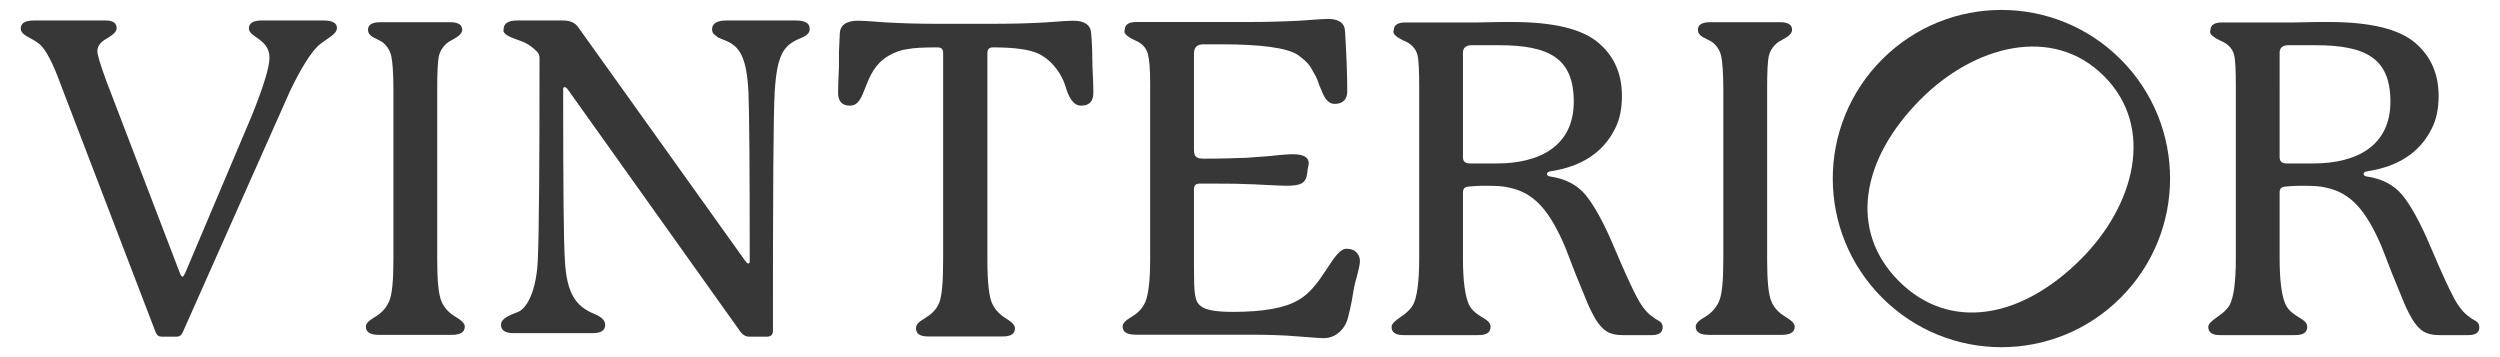 <svg xmlns="http://www.w3.org/2000/svg" xmlns:xlink="http://www.w3.org/1999/xlink" id="Layer_1" x="0px" y="0px" viewBox="0 0 448 64" style="enable-background:new 0 0 448 64;" xml:space="preserve"><style type="text/css">	.st0{fill:#373737;}</style><g>	<g>		<path class="st0" d="M58.02,3.67H46.88c-1.49,0-2.28,0.47-2.28,1.41c0,1.65,3.69,1.88,3.69,5.26c0,1.72-1.1,5.26-3.22,10.51   L33.21,48.87c-0.23,0.47-0.39,0.71-0.47,0.71c-0.15,0-0.31-0.16-0.47-0.55L19.02,14.42c-1.02-2.83-1.57-4.55-1.57-5.26   c0-0.86,0.55-1.65,1.73-2.28c1.17-0.7,1.72-1.25,1.72-1.8c0-0.94-0.63-1.41-1.96-1.41H6.15c-1.65,0-2.43,0.47-2.43,1.41   c0,1.33,1.88,1.57,3.45,2.9c1.02,0.94,2.27,3.22,3.61,6.91l17.11,44.65c0.23,0.55,0.55,0.79,1.1,0.79h2.66   c0.48,0,0.87-0.24,1.1-0.79L51.98,16.3c1.96-4.08,3.69-6.83,5.1-8.16c1.57-1.33,3.3-1.96,3.3-3.14   C60.38,4.14,59.59,3.67,58.02,3.67z"></path>		<path class="st0" d="M81.56,56.72c-1.17-0.71-1.96-1.57-2.43-2.67c-0.55-1.26-0.78-3.77-0.78-7.53V15.99   c0-2.98,0.08-4.95,0.31-5.97C78.9,9,79.52,8.14,80.39,7.51c1.17-0.7,2.43-1.18,2.43-2.2c0-0.86-0.71-1.33-2.12-1.33H68.14   c-1.49,0-2.19,0.47-2.19,1.33c0,1.26,1.25,1.42,2.51,2.2c0.86,0.63,1.41,1.49,1.65,2.51c0.23,1.02,0.39,3.06,0.39,5.97v30.53   c0,3.84-0.24,6.35-0.79,7.53c-0.54,1.18-1.33,2.04-2.51,2.75c-1.1,0.63-1.64,1.17-1.64,1.72c0,1.02,0.78,1.49,2.43,1.49h12.87   c1.65,0,2.43-0.47,2.43-1.49C83.29,57.97,82.74,57.43,81.56,56.72z"></path>		<path class="st0" d="M142.59,3.67h-12.4c-1.72,0-2.59,0.55-2.59,1.57c0,0.94,0.63,1.02,1.1,1.49c0.24,0.08,1.26,0.55,1.34,0.55   c2.51,1.02,3.76,2.98,4.08,9.18c0.15,3.29,0.23,13.42,0.23,30.37c0,0.24-0.08,0.39-0.31,0.39c-0.08,0-0.24-0.15-0.55-0.55   l-29.9-41.83c-0.55-0.78-1.49-1.17-2.67-1.17h-8.24c-1.65,0-2.43,0.55-2.43,1.57c-0.4,1.17,2.51,1.8,3.69,2.35   c0.86,0.39,1.56,0.94,2.27,1.65c0.32,0.31,0.47,0.7,0.47,1.1c0,19.07-0.08,31.23-0.31,36.33c-0.24,5.34-1.88,8.48-3.45,9.19   c-1.57,0.62-3.14,1.17-3.14,2.35c0,1.02,0.78,1.49,2.35,1.49h14.05c1.49,0,2.27-0.47,2.27-1.49c0-0.78-0.62-1.41-1.96-1.96   c-3.22-1.34-4.94-3.53-5.26-9.58c-0.23-3.37-0.31-13.65-0.31-30.68c0-0.24,0.08-0.39,0.31-0.39c0.08,0,0.32,0.15,0.55,0.47   l30.92,43.4c0.4,0.54,0.95,0.86,1.57,0.86h3.14c0.71,0,1.1-0.32,1.1-1.02c0-25.04,0.08-39.32,0.32-42.85   c0.39-6.52,1.57-8.16,4-9.34c1.02-0.47,2.27-0.79,2.27-1.96C145.1,4.14,144.24,3.67,142.59,3.67z"></path>		<path class="st0" d="M195.77,11.95c0-1.49-0.07-4.4-0.23-5.97c-0.08-1.49-1.18-2.27-3.22-2.27c-0.39,0-2.12,0.07-5.02,0.31   c-2.9,0.16-5.73,0.24-8.48,0.24h-11.61c-2.67,0-5.5-0.08-8.4-0.24c-2.9-0.24-4.63-0.31-5.02-0.31c-2.12,0-3.22,0.78-3.3,2.27   l-0.15,3.38v2.59c-0.08,1.88-0.16,3.45-0.16,4.63c0,1.57,0.7,2.35,2.12,2.35c3.14,0,2.12-6.04,6.82-8.87   c1.18-0.7,2.28-1.1,3.46-1.25c1.18-0.24,2.98-0.32,5.41-0.32c0.71,0,1.02,0.32,1.02,1.02v37.12c0,3.93-0.23,6.44-0.7,7.62   c-1.18,2.9-4.16,2.9-4.16,4.55c0,1.02,0.7,1.49,2.12,1.49h13.42c1.49,0,2.19-0.47,2.19-1.49c0-0.55-0.55-1.1-1.72-1.81   c-1.1-0.7-1.89-1.57-2.36-2.59c-0.55-1.17-0.86-3.76-0.86-7.77V9.51c0-0.7,0.31-1.02,1.02-1.02c3.92,0,6.67,0.4,8.24,1.18   c2.51,1.26,4.16,3.85,4.71,5.73s1.33,3.53,2.82,3.53c1.5,0,2.2-0.78,2.2-2.35C195.94,15.48,195.86,13.91,195.77,11.95z"></path>		<path class="st0" d="M241.5,44.59c-2.51-0.39-4.39,6.75-8.86,9.19c-2.36,1.41-6.28,2.11-11.7,2.11c-2.9,0-4.86-0.31-5.73-1.02   c-1.17-0.86-1.25-2.27-1.25-7.29V33.92c0-0.71,0.31-1.02,1.02-1.02c3.69,0,6.35,0,8,0.08c0.87,0,2.2,0.08,3.85,0.16   c1.72,0.07,2.9,0.15,3.61,0.15c2.82,0,3.61-0.47,3.84-2.43c0-0.55,0.24-1.1,0.24-1.65c0-1.02-0.94-1.57-2.83-1.57   c-0.7,0-2.11,0.08-4.08,0.32l-4.16,0.31c-2.12,0.08-4.63,0.16-7.69,0.16c-1.49,0-1.8-0.4-1.8-1.73V9.59c0-1.1,0.55-1.65,1.72-1.65   h3.06c7.3,0,11.86,0.63,13.82,1.89c1.49,1.1,2.12,1.72,2.82,3.14c0.55,0.94,0.63,1.1,1.02,2.27l0.47,1.1   c0.55,1.49,1.34,2.28,2.28,2.28c1.49,0,2.28-0.79,2.28-2.28c0-3.22-0.16-6.83-0.4-10.75c-0.08-1.49-1.1-2.2-3.14-2.2   c-0.31,0-1.96,0.08-5.02,0.32c-2.98,0.15-5.88,0.23-8.79,0.23h-20.4c-1.42,0-2.12,0.47-2.12,1.41c-0.47,0.95,1.72,1.81,2.35,2.12   c1.02,0.55,1.57,1.34,1.81,2.28c0.23,0.86,0.39,2.59,0.39,5.18v31.55c0,3.76-0.31,6.28-0.86,7.61c-0.47,1.1-1.26,1.96-2.44,2.67   c-1.09,0.63-1.64,1.18-1.64,1.72c0,1.03,0.78,1.5,2.43,1.5H224c2.99,0,5.89,0.07,8.64,0.31c2.74,0.23,4.31,0.31,4.55,0.31   c2.43,0,4-1.96,4.39-3.76c0.24-0.95,0.55-2.2,0.79-3.69c0.23-1.49,0.47-2.59,0.7-3.3c0.4-1.49,0.63-2.51,0.63-3.06   C243.7,45.54,242.76,44.59,241.5,44.59z"></path>		<path class="st0" d="M296.15,56.76c-0.87-0.55-1.81-1.65-2.67-3.22c-0.87-1.57-2.28-4.63-4.24-9.26c-1.88-4.47-3.61-7.53-5.1-9.34   c-1.49-1.8-3.61-2.9-6.28-3.3c-0.86-0.07-0.86-0.86,0-0.94c5.57-0.86,9.42-3.37,11.54-7.61c0.86-1.65,1.25-3.61,1.25-5.89   c0-4-1.41-7.14-4.16-9.49c-2.9-2.51-8.08-3.77-15.54-3.77c-1.25,0-3.29,0-6.04,0.08h-13.03c-1.41,0-2.12,0.47-2.12,1.41   c-0.47,0.94,1.73,1.81,2.36,2.12c1.02,0.55,1.65,1.34,1.88,2.28c0.24,0.94,0.32,2.82,0.32,5.65v30.84c0,4.24-0.4,6.98-1.1,8.32   c-0.4,0.71-1.18,1.49-2.28,2.2c-1.02,0.7-1.57,1.25-1.57,1.72c0,1.02,0.71,1.49,2.12,1.49h13.42c1.49,0,2.2-0.47,2.2-1.49   c0-1.57-2.67-1.64-3.85-3.92c-0.7-1.49-1.1-4.24-1.1-8.32V34.47c0-0.63,0.32-0.94,0.87-1.02c0.7-0.08,1.8-0.16,3.14-0.16   c1.96,0,3.37,0.08,4.23,0.32c4.63,0.94,7.3,4.23,10.05,10.59l1.88,4.87l2.12,5.18c0.55,1.33,1.1,2.27,1.49,2.98   c1.26,1.96,2.36,2.82,4.79,2.82h5.26c1.33,0,1.96-0.47,1.96-1.41C297.95,57.46,296.85,57.46,296.15,56.76z M268.21,29.29h-4.79   c-0.86,0-1.26-0.39-1.26-1.1V9.43c0-0.86,0.55-1.33,1.57-1.33h4.79c9.03,0,13.5,2.28,13.5,10.12   C282.02,26.07,276.05,29.29,268.21,29.29z"></path>		<path class="st0" d="M319.88,56.72c-1.17-0.71-1.96-1.57-2.43-2.67c-0.55-1.26-0.78-3.77-0.78-7.53V15.99   c0-2.98,0.08-4.95,0.31-5.97c0.24-1.02,0.86-1.88,1.73-2.51c1.17-0.7,2.43-1.18,2.43-2.2c0-0.86-0.71-1.33-2.12-1.33h-12.56   c-1.49,0-2.19,0.47-2.19,1.33c0,1.26,1.25,1.42,2.51,2.2c0.86,0.63,1.41,1.49,1.65,2.51c0.23,1.02,0.39,3.06,0.39,5.97v30.53   c0,3.84-0.24,6.35-0.79,7.53c-0.55,1.18-1.33,2.04-2.51,2.75c-1.1,0.63-1.65,1.17-1.65,1.72c0,1.02,0.79,1.49,2.44,1.49h12.87   c1.65,0,2.43-0.47,2.43-1.49C321.61,57.97,321.06,57.43,319.88,56.72z"></path>		<path class="st0" d="M442.49,56.76c-0.86-0.55-1.81-1.65-2.67-3.22s-2.28-4.63-4.24-9.26c-1.88-4.47-3.61-7.53-5.1-9.34   c-1.49-1.8-3.61-2.9-6.28-3.3c-0.86-0.07-0.86-0.86,0-0.94c5.58-0.86,9.42-3.37,11.54-7.61c0.86-1.65,1.26-3.61,1.26-5.89   c0-4-1.42-7.14-4.16-9.49c-2.91-2.51-8.09-3.77-15.54-3.77c-1.26,0-3.3,0-6.05,0.08h-13.02c-1.42,0-2.12,0.47-2.12,1.41   c-0.47,0.94,1.72,1.81,2.35,2.12c1.02,0.55,1.65,1.34,1.89,2.28c0.23,0.94,0.31,2.82,0.31,5.65v30.84c0,4.24-0.39,6.98-1.1,8.32   c-0.39,0.71-1.18,1.49-2.28,2.2c-1.01,0.7-1.56,1.25-1.56,1.72c0,1.02,0.7,1.49,2.11,1.49h13.42c1.5,0,2.2-0.47,2.2-1.49   c0-1.57-2.67-1.64-3.84-3.92c-0.71-1.49-1.1-4.24-1.1-8.32V34.47c0-0.63,0.31-0.94,0.86-1.02c0.71-0.08,1.81-0.16,3.14-0.16   c1.96,0,3.38,0.08,4.24,0.32c4.63,0.94,7.3,4.23,10.04,10.59l1.89,4.87l2.12,5.18c0.55,1.33,1.09,2.27,1.49,2.98   c1.25,1.96,2.35,2.82,4.78,2.82h5.26c1.34,0,1.96-0.47,1.96-1.41C444.29,57.46,443.2,57.46,442.49,56.76z M414.55,29.29h-4.79   c-0.86,0-1.25-0.39-1.25-1.1V9.43c0-0.86,0.55-1.33,1.57-1.33h4.78c9.03,0,13.5,2.28,13.5,10.12   C428.36,26.07,422.4,29.29,414.55,29.29z"></path>		<g>			<path class="st0" d="M380.02,10.63c-11.81-11.8-30.92-11.8-42.73,0c-11.81,11.81-11.81,30.92,0,42.73s30.92,11.81,42.73,0    C391.83,41.55,391.83,22.44,380.02,10.63z M372.9,46.44c-10.86,10.86-23.67,12.89-32.62,3.94c-8.95-8.95-6.92-21.76,3.94-32.63    c9.61-9.6,23.61-13.32,32.81-4.12C386.25,22.83,382.52,36.83,372.9,46.44z"></path>		</g>	</g>	<path class="st0" d="M134.11,16.46"></path></g></svg>